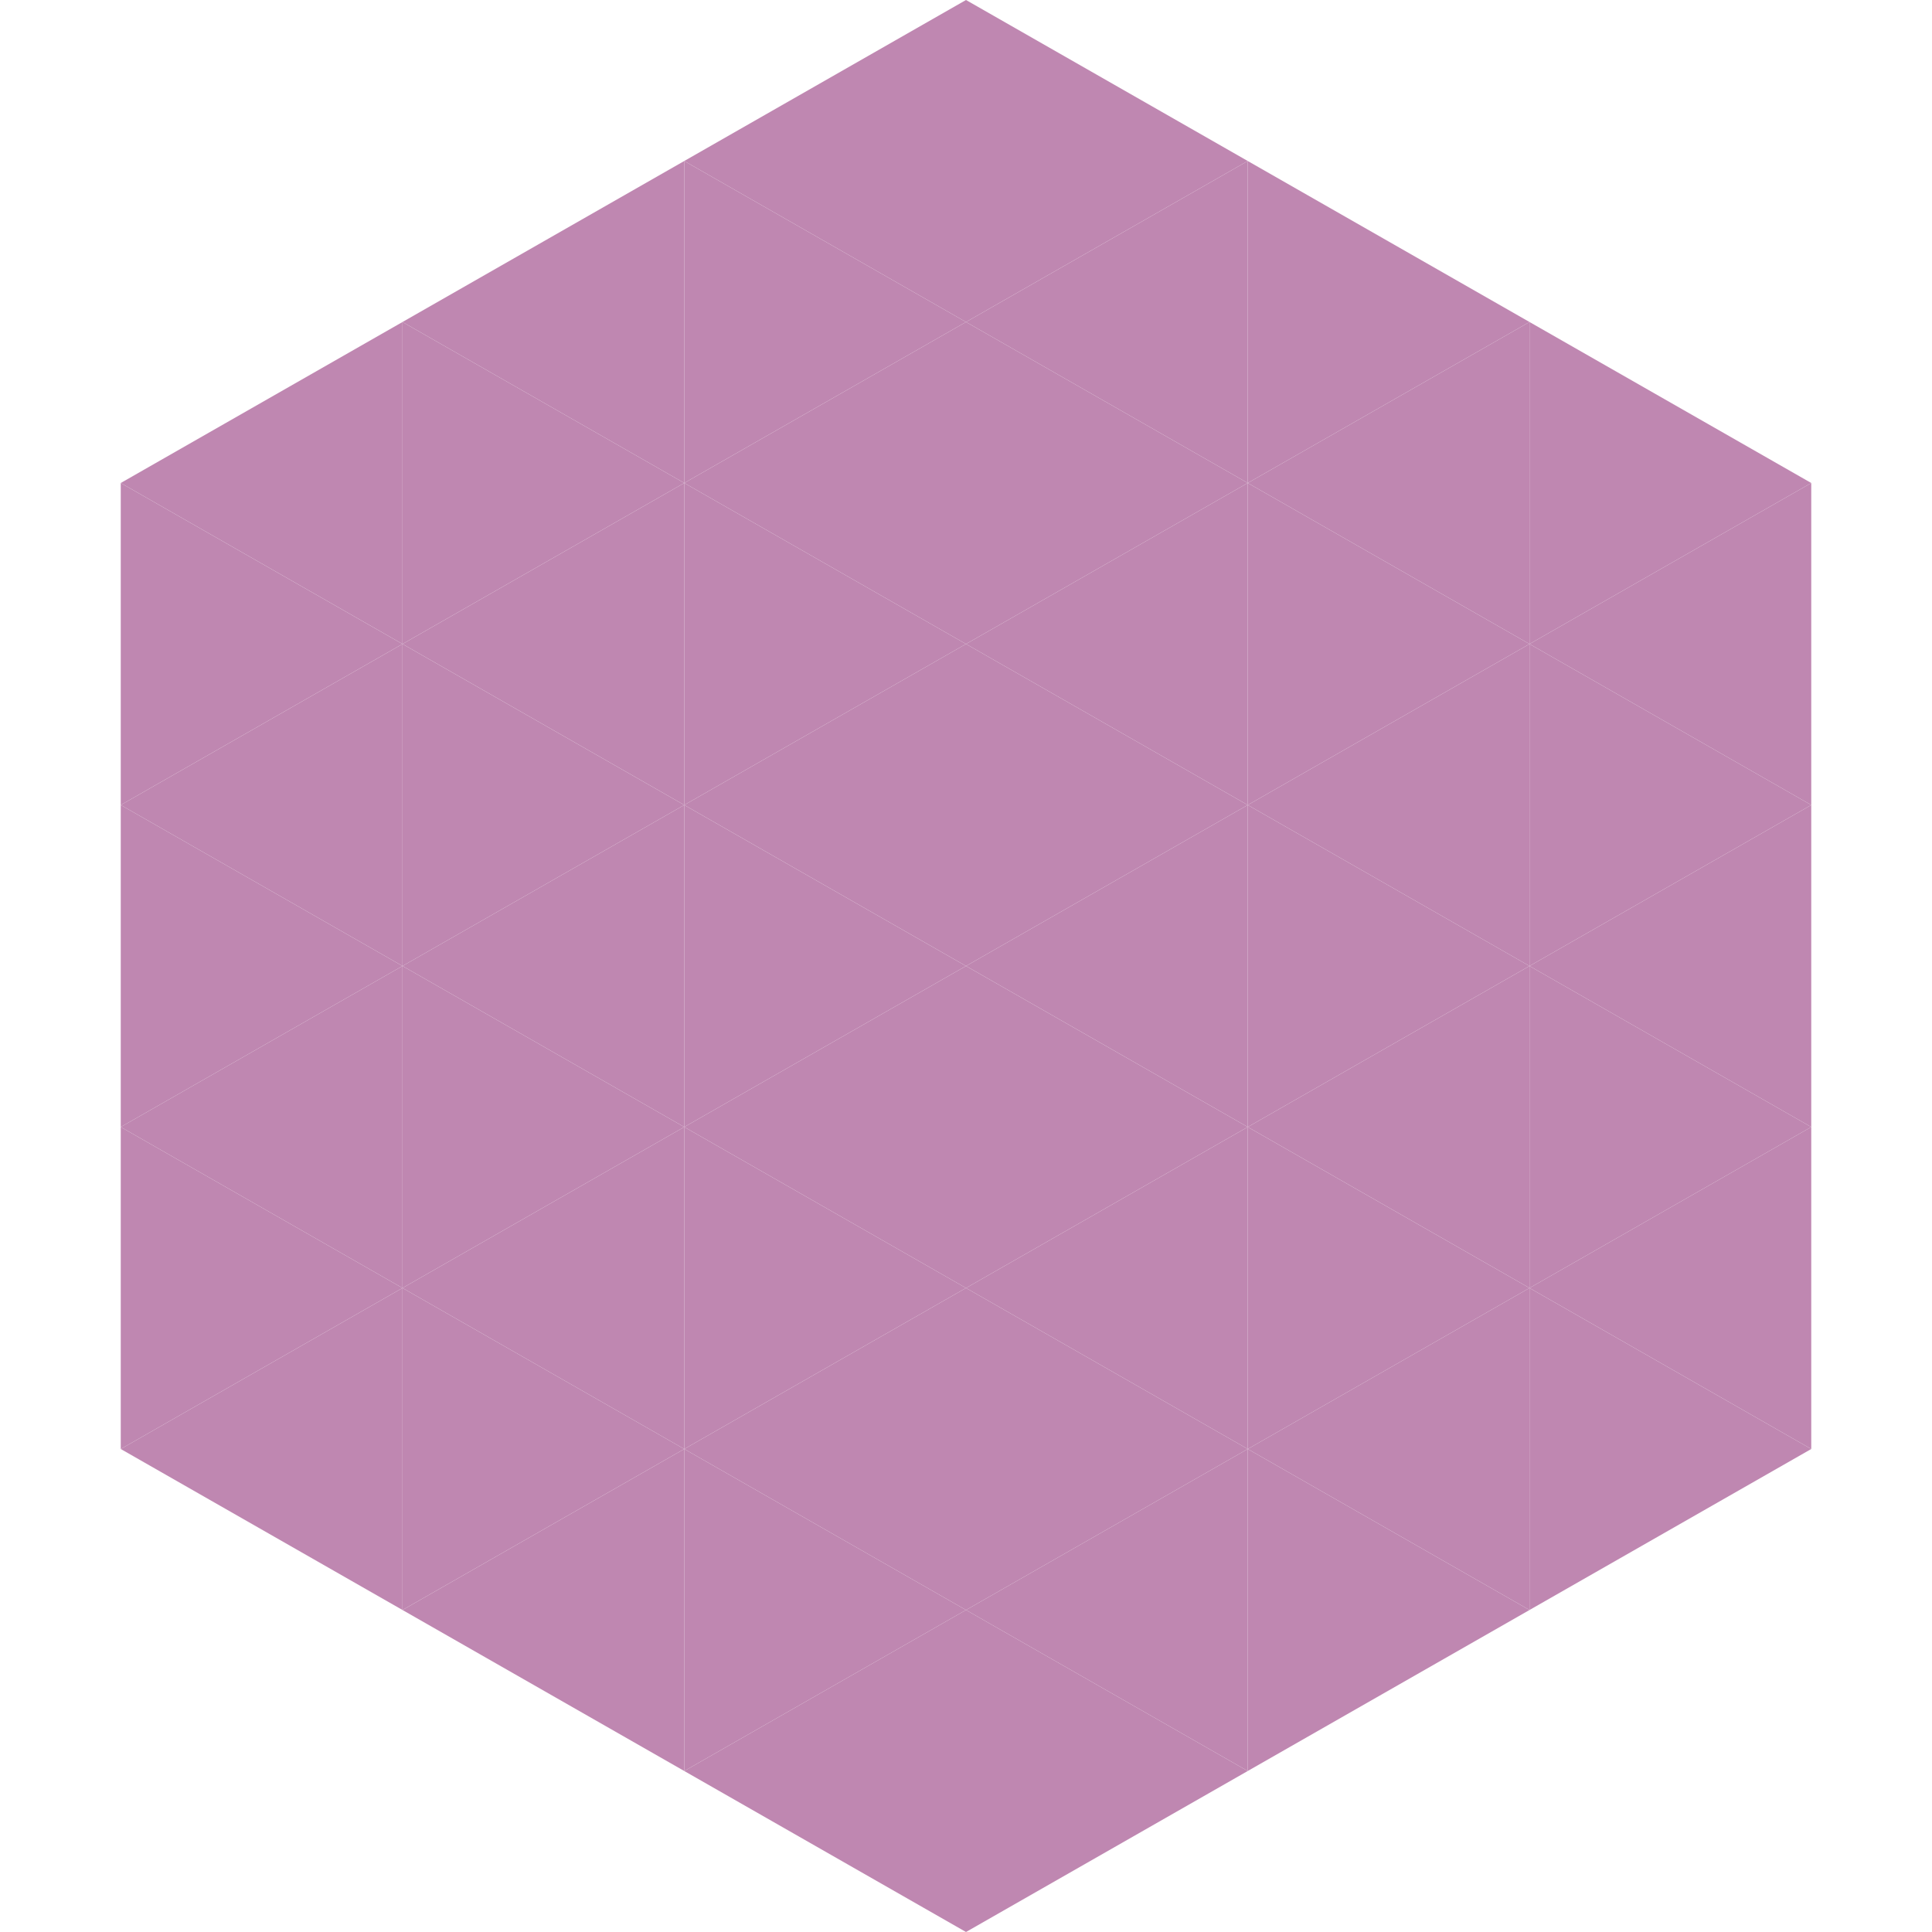 <?xml version="1.0"?>
<!-- Generated by SVGo -->
<svg width="240" height="240"
     xmlns="http://www.w3.org/2000/svg"
     xmlns:xlink="http://www.w3.org/1999/xlink">
<polygon points="50,40 15,60 50,80" style="fill:rgb(191,135,177)" />
<polygon points="190,40 225,60 190,80" style="fill:rgb(191,135,177)" />
<polygon points="15,60 50,80 15,100" style="fill:rgb(191,135,177)" />
<polygon points="225,60 190,80 225,100" style="fill:rgb(191,135,177)" />
<polygon points="50,80 15,100 50,120" style="fill:rgb(191,135,177)" />
<polygon points="190,80 225,100 190,120" style="fill:rgb(191,135,177)" />
<polygon points="15,100 50,120 15,140" style="fill:rgb(191,135,177)" />
<polygon points="225,100 190,120 225,140" style="fill:rgb(191,135,177)" />
<polygon points="50,120 15,140 50,160" style="fill:rgb(191,135,177)" />
<polygon points="190,120 225,140 190,160" style="fill:rgb(191,135,177)" />
<polygon points="15,140 50,160 15,180" style="fill:rgb(191,135,177)" />
<polygon points="225,140 190,160 225,180" style="fill:rgb(191,135,177)" />
<polygon points="50,160 15,180 50,200" style="fill:rgb(191,135,177)" />
<polygon points="190,160 225,180 190,200" style="fill:rgb(191,135,177)" />
<polygon points="15,180 50,200 15,220" style="fill:rgb(255,255,255); fill-opacity:0" />
<polygon points="225,180 190,200 225,220" style="fill:rgb(255,255,255); fill-opacity:0" />
<polygon points="50,0 85,20 50,40" style="fill:rgb(255,255,255); fill-opacity:0" />
<polygon points="190,0 155,20 190,40" style="fill:rgb(255,255,255); fill-opacity:0" />
<polygon points="85,20 50,40 85,60" style="fill:rgb(191,135,177)" />
<polygon points="155,20 190,40 155,60" style="fill:rgb(191,135,177)" />
<polygon points="50,40 85,60 50,80" style="fill:rgb(191,135,177)" />
<polygon points="190,40 155,60 190,80" style="fill:rgb(191,135,177)" />
<polygon points="85,60 50,80 85,100" style="fill:rgb(191,135,177)" />
<polygon points="155,60 190,80 155,100" style="fill:rgb(191,135,177)" />
<polygon points="50,80 85,100 50,120" style="fill:rgb(191,135,177)" />
<polygon points="190,80 155,100 190,120" style="fill:rgb(191,135,177)" />
<polygon points="85,100 50,120 85,140" style="fill:rgb(191,135,177)" />
<polygon points="155,100 190,120 155,140" style="fill:rgb(191,135,177)" />
<polygon points="50,120 85,140 50,160" style="fill:rgb(191,135,177)" />
<polygon points="190,120 155,140 190,160" style="fill:rgb(191,135,177)" />
<polygon points="85,140 50,160 85,180" style="fill:rgb(191,135,177)" />
<polygon points="155,140 190,160 155,180" style="fill:rgb(191,135,177)" />
<polygon points="50,160 85,180 50,200" style="fill:rgb(191,135,177)" />
<polygon points="190,160 155,180 190,200" style="fill:rgb(191,135,177)" />
<polygon points="85,180 50,200 85,220" style="fill:rgb(191,135,177)" />
<polygon points="155,180 190,200 155,220" style="fill:rgb(191,135,177)" />
<polygon points="120,0 85,20 120,40" style="fill:rgb(191,135,177)" />
<polygon points="120,0 155,20 120,40" style="fill:rgb(191,135,177)" />
<polygon points="85,20 120,40 85,60" style="fill:rgb(191,135,177)" />
<polygon points="155,20 120,40 155,60" style="fill:rgb(191,135,177)" />
<polygon points="120,40 85,60 120,80" style="fill:rgb(191,135,177)" />
<polygon points="120,40 155,60 120,80" style="fill:rgb(191,135,177)" />
<polygon points="85,60 120,80 85,100" style="fill:rgb(191,135,177)" />
<polygon points="155,60 120,80 155,100" style="fill:rgb(191,135,177)" />
<polygon points="120,80 85,100 120,120" style="fill:rgb(191,135,177)" />
<polygon points="120,80 155,100 120,120" style="fill:rgb(191,135,177)" />
<polygon points="85,100 120,120 85,140" style="fill:rgb(191,135,177)" />
<polygon points="155,100 120,120 155,140" style="fill:rgb(191,135,177)" />
<polygon points="120,120 85,140 120,160" style="fill:rgb(191,135,177)" />
<polygon points="120,120 155,140 120,160" style="fill:rgb(191,135,177)" />
<polygon points="85,140 120,160 85,180" style="fill:rgb(191,135,177)" />
<polygon points="155,140 120,160 155,180" style="fill:rgb(191,135,177)" />
<polygon points="120,160 85,180 120,200" style="fill:rgb(191,135,177)" />
<polygon points="120,160 155,180 120,200" style="fill:rgb(191,135,177)" />
<polygon points="85,180 120,200 85,220" style="fill:rgb(191,135,177)" />
<polygon points="155,180 120,200 155,220" style="fill:rgb(191,135,177)" />
<polygon points="120,200 85,220 120,240" style="fill:rgb(191,135,177)" />
<polygon points="120,200 155,220 120,240" style="fill:rgb(191,135,177)" />
<polygon points="85,220 120,240 85,260" style="fill:rgb(255,255,255); fill-opacity:0" />
<polygon points="155,220 120,240 155,260" style="fill:rgb(255,255,255); fill-opacity:0" />
</svg>
